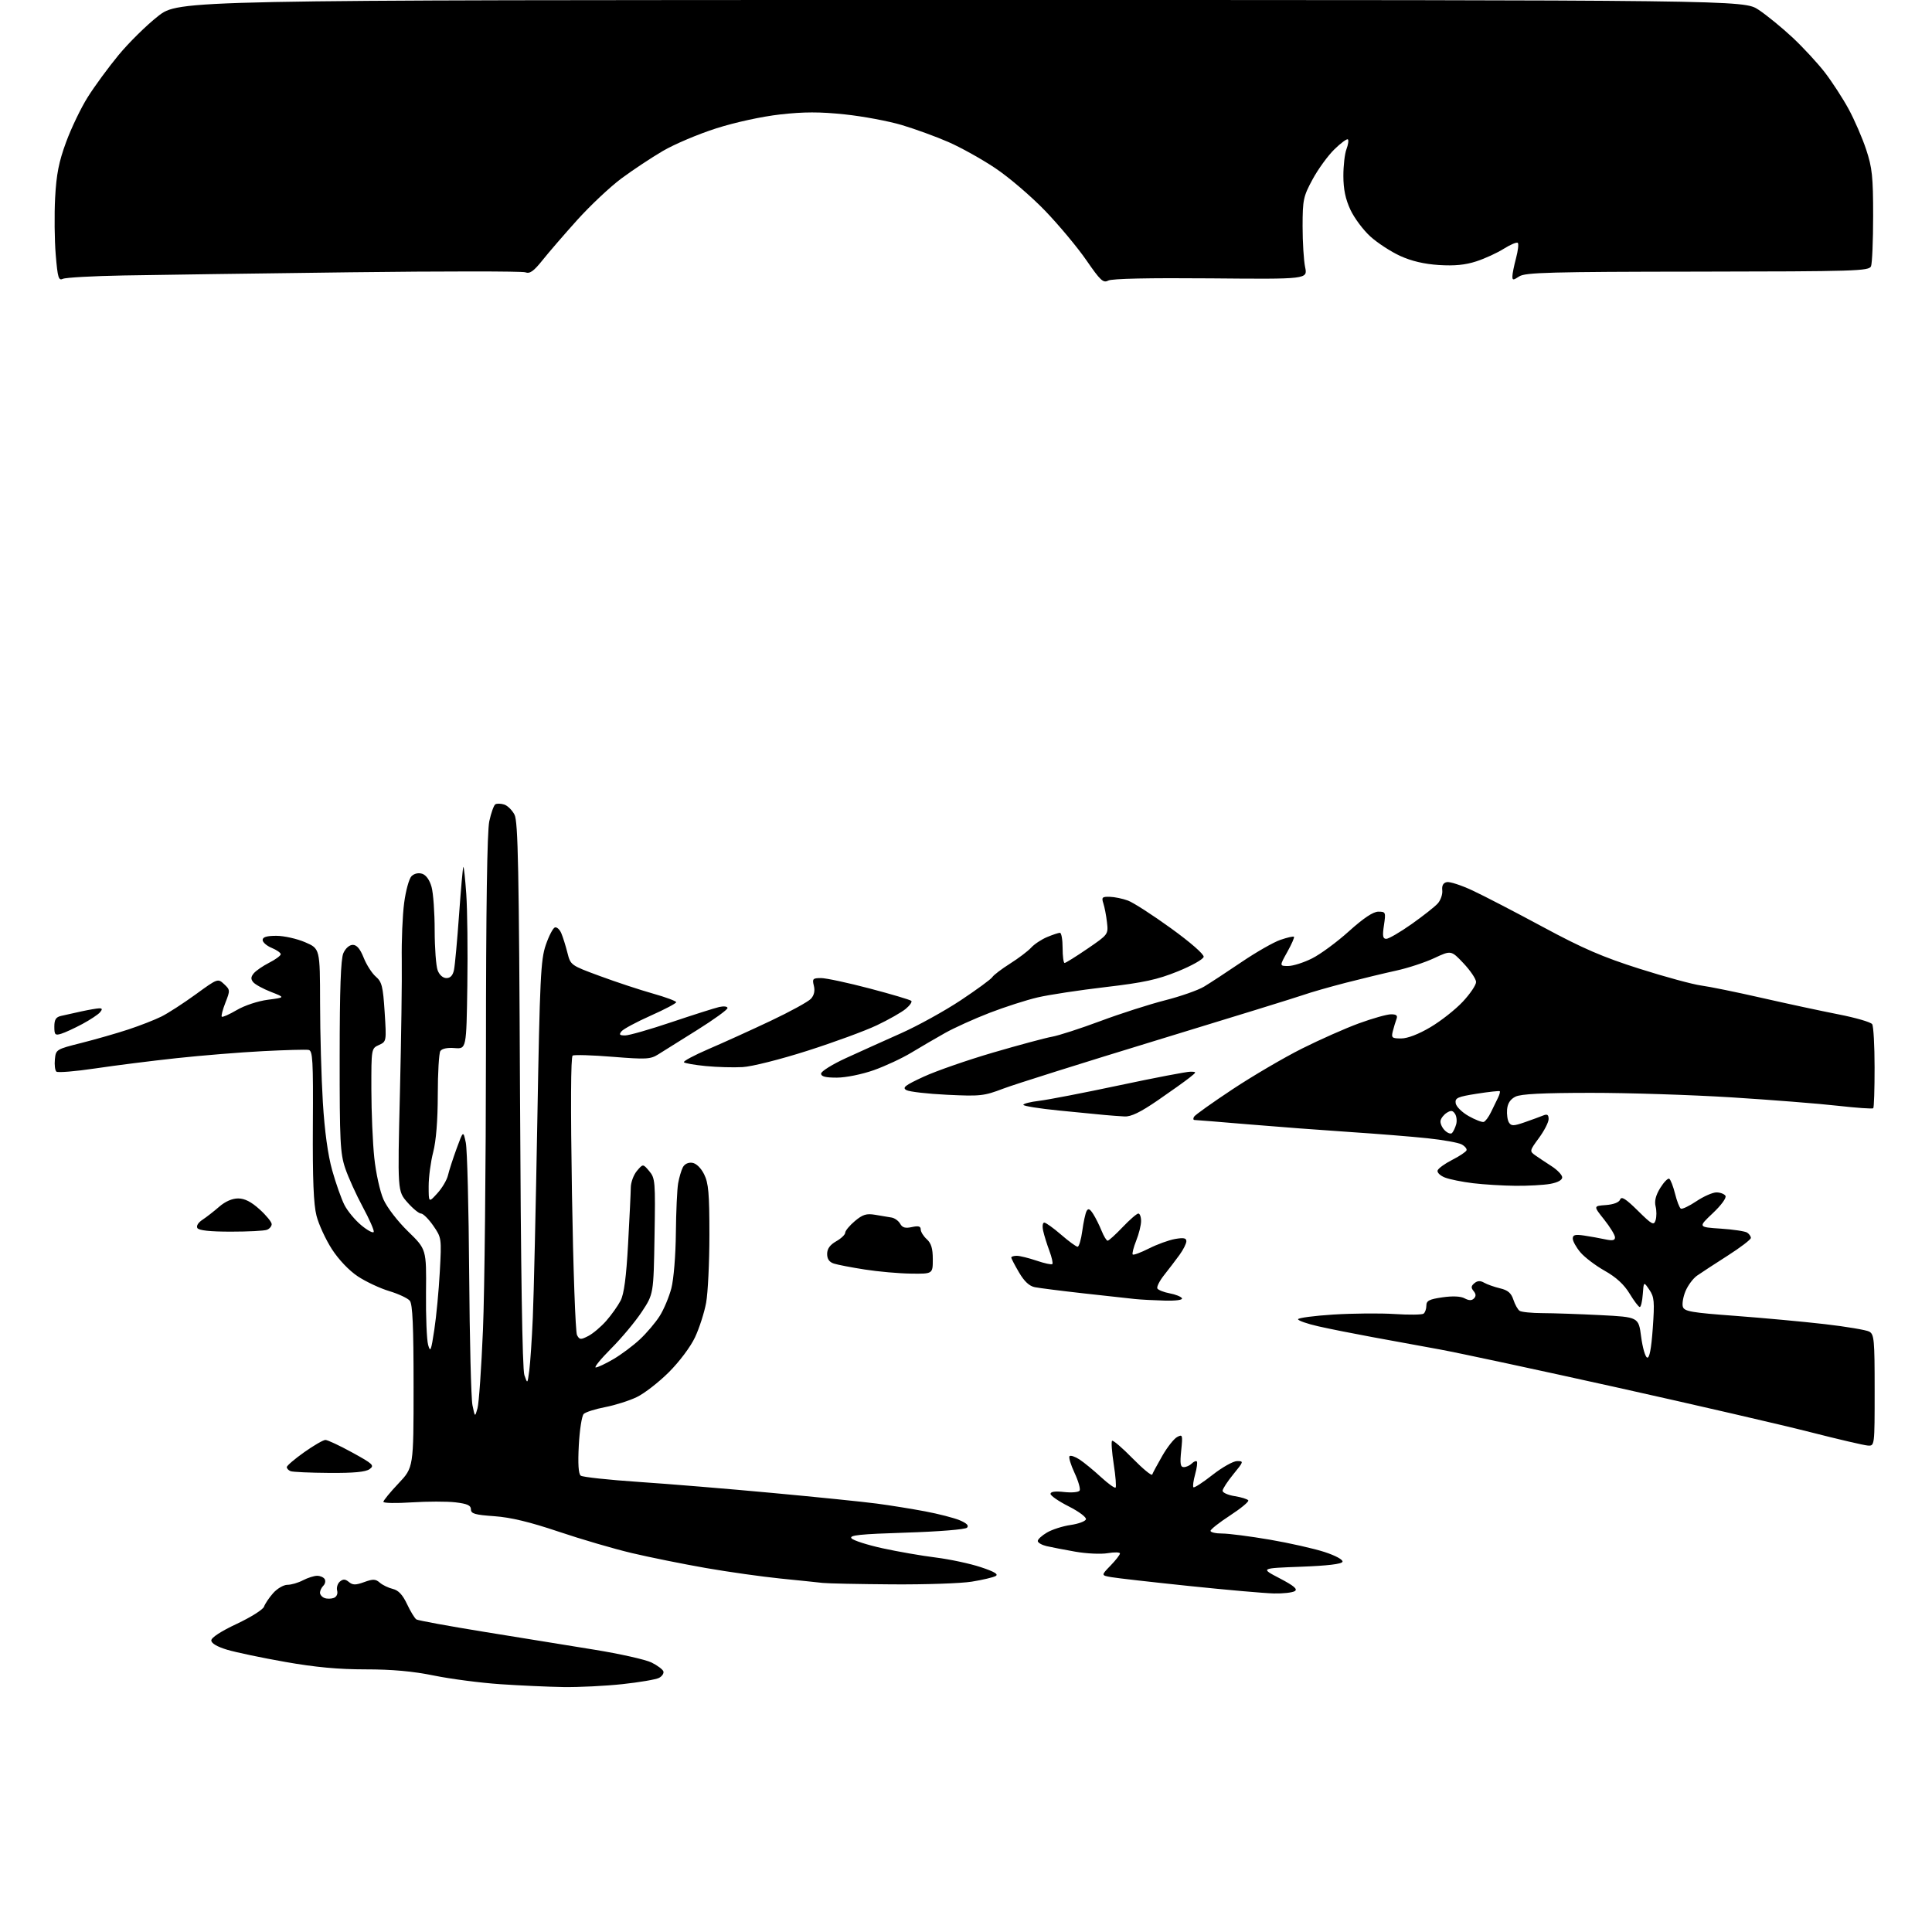 <?xml version="1.0" encoding="UTF-8" standalone="no"?>
<svg 
  version="1.1" 
  xmlns="http://www.w3.org/2000/svg" 
  xmlns:xlink="http://www.w3.org/1999/xlink" 
  xmlns:svg="http://www.w3.org/2000/svg"
  xmlns:rdf="http://www.w3.org/1999/02/22-rdf-syntax-ns#"
  xmlns:cc="http://creativecommons.org/ns#"
  xmlns:dc="http://purl.org/dc/elements/1.1/"
  viewBox="0 0 640 640"
  width="640"
  height="640"
>
<style>svg {background-color: white; }</style>"
<path stroke="none" fill="black" fill-rule="evenodd" d="M186.71,558.86C181.64,558.78 172.19,558.35 165.70,557.91C159.21,557.47 149.36,556.19 143.81,555.06C136.77,553.62 129.90,553.00 121.09,553.00C112.10,553.00 104.41,552.29 94.47,550.53C86.79,549.18 78.14,547.36 75.25,546.50C71.90,545.49 70.00,544.37 70.00,543.40C70.00,542.46 73.27,540.34 78.44,537.92C83.08,535.74 87.14,533.18 87.46,532.23C87.79,531.28 89.14,529.26 90.48,527.75C91.81,526.24 93.94,525.00 95.20,524.99C96.47,524.99 98.79,524.32 100.36,523.49C101.94,522.67 104.05,522.00 105.06,522.00C106.06,522.00 107.18,522.49 107.55,523.09C107.92,523.69 107.72,524.68 107.11,525.29C106.50,525.90 106.00,526.94 106.00,527.59C106.00,528.25 106.67,529.05 107.50,529.36C108.33,529.68 109.71,529.66 110.58,529.33C111.51,528.97 111.97,527.98 111.68,526.90C111.42,525.89 111.84,524.55 112.60,523.91C113.67,523.03 114.37,523.06 115.57,524.05C116.84,525.11 117.79,525.12 120.64,524.09C123.57,523.02 124.41,523.05 125.82,524.28C126.74,525.08 128.69,526.01 130.14,526.36C131.99,526.80 133.38,528.29 134.85,531.41C136.00,533.85 137.39,536.12 137.94,536.46C138.49,536.80 148.52,538.64 160.22,540.54C171.92,542.44 188.42,545.12 196.88,546.48C205.34,547.85 213.87,549.76 215.83,550.73C217.79,551.70 219.56,553.03 219.76,553.68C219.96,554.33 219.31,555.30 218.31,555.82C217.31,556.35 211.87,557.28 206.21,557.89C200.55,558.50 191.78,558.93 186.71,558.86zM422.00,527.85C418.98,527.79 406.38,526.68 394.00,525.39C381.62,524.10 369.98,522.78 368.12,522.45C364.74,521.86 364.74,521.86 367.87,518.63C369.59,516.86 371.00,515.05 371.00,514.61C371.00,514.18 369.17,514.13 366.94,514.51C364.71,514.89 359.88,514.66 356.19,514.01C352.51,513.36 348.23,512.53 346.67,512.17C345.12,511.80 343.81,511.05 343.77,510.50C343.73,509.95 345.10,508.68 346.83,507.67C348.55,506.66 352.07,505.54 354.65,505.17C357.22,504.80 359.51,503.96 359.73,503.30C359.96,502.63 357.44,500.74 354.07,499.03C350.73,497.35 348.00,495.47 348.00,494.86C348.00,494.12 349.56,493.92 352.52,494.25C355.00,494.53 357.30,494.32 357.64,493.78C357.97,493.24 357.21,490.59 355.95,487.90C354.69,485.21 353.95,482.72 354.30,482.37C354.65,482.02 356.15,482.52 357.63,483.49C359.11,484.47 362.29,487.07 364.68,489.28C367.08,491.49 369.27,493.06 369.55,492.78C369.83,492.50 369.56,489.03 368.94,485.06C368.33,481.09 368.07,477.59 368.38,477.29C368.69,476.98 371.73,479.58 375.15,483.07C378.57,486.56 381.51,488.99 381.69,488.46C381.87,487.93 383.37,485.15 385.01,482.29C386.65,479.42 388.87,476.61 389.93,476.04C391.75,475.06 391.82,475.31 391.29,480.50C390.84,484.88 391.01,486.00 392.16,486.00C392.95,486.00 394.13,485.47 394.78,484.82C395.43,484.17 396.19,483.85 396.46,484.12C396.73,484.39 396.48,486.32 395.90,488.40C395.32,490.48 395.07,492.41 395.34,492.68C395.61,492.94 398.46,491.10 401.66,488.58C404.87,486.06 408.54,484.00 409.82,484.00C412.05,484.00 412.00,484.16 408.57,488.35C406.61,490.75 405.00,493.22 405.00,493.84C405.00,494.47 406.81,495.27 409.02,495.62C411.23,495.97 413.25,496.60 413.51,497.02C413.77,497.44 411.06,499.68 407.49,502.01C403.92,504.33 401.00,506.63 401.00,507.12C401.00,507.60 402.74,508.00 404.87,508.00C407.00,508.00 414.09,508.92 420.62,510.03C427.15,511.15 435.34,513.00 438.80,514.13C442.43,515.32 444.94,516.68 444.72,517.35C444.47,518.11 439.75,518.67 430.92,519.00C417.50,519.50 417.50,519.50 423.91,522.84C428.66,525.33 429.95,526.42 428.91,527.08C428.13,527.57 425.02,527.92 422.00,527.85zM295.50,524.84C284.50,524.76 274.15,524.55 272.50,524.36C270.85,524.17 264.55,523.51 258.50,522.91C252.45,522.30 241.33,520.73 233.80,519.42C226.26,518.10 215.25,515.88 209.32,514.48C203.39,513.08 192.46,509.88 185.02,507.37C175.51,504.17 169.20,502.65 163.75,502.26C157.30,501.81 156.00,501.43 156.00,500.00C156.00,498.68 154.82,498.14 150.89,497.67C148.08,497.34 141.55,497.35 136.39,497.68C131.23,498.02 127.00,497.94 127.00,497.50C127.00,497.06 129.25,494.31 132.00,491.41C137.00,486.12 137.00,486.12 137.00,459.25C137.00,439.23 136.68,432.00 135.75,430.88C135.06,430.05 131.99,428.61 128.93,427.69C125.87,426.77 121.19,424.57 118.54,422.82C115.63,420.89 112.22,417.31 109.95,413.81C107.89,410.61 105.59,405.64 104.85,402.75C103.87,398.95 103.54,390.69 103.64,372.80C103.77,351.12 103.60,348.07 102.23,347.80C101.36,347.64 94.55,347.82 87.08,348.21C79.61,348.59 66.75,349.64 58.50,350.53C50.25,351.42 38.10,352.95 31.50,353.94C24.90,354.92 19.13,355.39 18.68,354.99C18.22,354.58 18.00,352.76 18.18,350.93C18.50,347.66 18.61,347.59 27.00,345.48C31.68,344.30 38.65,342.30 42.50,341.03C46.35,339.76 51.30,337.83 53.50,336.73C55.70,335.63 60.80,332.33 64.83,329.40C72.13,324.09 72.16,324.08 74.24,326.01C76.25,327.89 76.27,328.09 74.67,332.15C73.76,334.46 73.22,336.55 73.47,336.80C73.71,337.04 75.95,336.05 78.44,334.59C81.00,333.08 85.48,331.60 88.74,331.18C94.50,330.43 94.50,330.43 89.76,328.58C87.16,327.57 84.52,326.12 83.89,325.37C83.04,324.34 83.08,323.61 84.06,322.43C84.78,321.56 87.08,319.98 89.18,318.91C91.28,317.84 93.00,316.57 93.00,316.10C93.00,315.63 91.65,314.68 90.00,314.00C88.35,313.32 87.00,312.14 87.00,311.38C87.00,310.41 88.35,310.00 91.56,310.00C94.08,310.00 98.35,310.96 101.06,312.12C106.00,314.25 106.00,314.25 106.03,332.37C106.04,342.34 106.46,357.10 106.95,365.17C107.54,374.76 108.61,382.56 110.04,387.67C111.25,391.98 113.07,397.14 114.09,399.15C115.11,401.16 117.64,404.21 119.72,405.92C121.79,407.63 123.63,408.60 123.81,408.08C123.98,407.56 122.34,403.84 120.17,399.82C118.00,395.79 115.38,390.02 114.36,387.00C112.70,382.09 112.50,378.10 112.52,350.00C112.53,327.61 112.89,317.70 113.74,315.75C114.46,314.13 115.74,313.00 116.87,313.00C118.19,313.00 119.30,314.32 120.47,317.25C121.40,319.59 123.20,322.40 124.47,323.50C126.50,325.25 126.87,326.72 127.42,335.26C128.04,344.99 128.03,345.03 125.52,346.17C123.01,347.32 123.00,347.35 123.02,360.91C123.03,368.38 123.46,378.58 123.99,383.56C124.52,388.58 125.87,394.72 127.03,397.33C128.20,399.99 131.75,404.60 135.19,407.94C141.26,413.85 141.26,413.85 141.12,428.18C141.04,436.05 141.36,443.85 141.82,445.50C142.56,448.14 142.81,447.54 143.87,440.50C144.54,436.10 145.36,427.45 145.69,421.27C146.30,410.17 146.27,410.00 143.52,406.02C141.98,403.81 140.16,402.00 139.47,402.00C138.77,402.00 136.74,400.33 134.95,398.29C131.69,394.58 131.69,394.58 132.48,362.04C132.91,344.14 133.19,324.32 133.09,318.00C132.99,311.68 133.34,303.18 133.88,299.11C134.41,295.05 135.51,291.06 136.31,290.26C137.21,289.36 138.59,289.05 139.86,289.45C141.15,289.87 142.32,291.51 142.96,293.81C143.53,295.84 143.99,302.31 143.99,308.18C144.00,314.06 144.44,320.02 144.98,321.43C145.56,322.98 146.73,324.00 147.90,324.00C149.21,324.00 150.02,323.11 150.40,321.25C150.71,319.74 151.46,311.52 152.07,303.00C152.68,294.48 153.31,287.36 153.49,287.18C153.66,287.01 154.10,291.06 154.46,296.18C154.82,301.31 154.98,314.95 154.81,326.50C154.50,347.50 154.50,347.50 150.60,347.19C148.17,346.99 146.38,347.37 145.86,348.19C145.41,348.91 145.02,355.44 145.02,362.70C145.01,371.16 144.46,377.97 143.50,381.66C142.68,384.83 142.00,389.90 142.00,392.93C142.00,398.45 142.00,398.45 144.87,395.30C146.45,393.57 148.04,390.88 148.40,389.33C148.76,387.77 150.05,383.80 151.25,380.50C153.45,374.50 153.45,374.50 154.30,378.50C154.77,380.70 155.27,400.27 155.42,422.00C155.57,443.73 156.06,463.30 156.51,465.50C157.34,469.50 157.34,469.50 158.18,466.50C158.65,464.85 159.46,453.15 159.99,440.50C160.52,427.85 160.96,385.91 160.98,347.30C160.99,300.86 161.37,275.39 162.08,272.06C162.68,269.29 163.58,266.76 164.09,266.44C164.60,266.13 165.92,266.16 167.02,266.51C168.12,266.86 169.66,268.37 170.44,269.88C171.61,272.15 171.92,287.59 172.26,362.55C172.52,420.47 173.03,453.57 173.70,455.50C174.73,458.50 174.73,458.50 175.33,454.00C175.66,451.52 176.19,443.65 176.50,436.50C176.82,429.35 177.49,399.88 178.00,371.00C178.83,323.94 179.12,317.94 180.79,313.06C181.81,310.07 183.17,307.44 183.81,307.23C184.45,307.02 185.41,307.89 185.95,309.17C186.49,310.45 187.40,313.36 187.97,315.63C189.01,319.73 189.06,319.77 198.76,323.34C204.11,325.32 211.99,327.92 216.25,329.12C220.51,330.32 224.00,331.62 224.00,332.00C224.00,332.37 220.19,334.38 215.52,336.46C210.86,338.54 206.53,340.86 205.90,341.62C204.98,342.73 205.22,343.00 207.09,343.00C208.37,343.00 215.29,341.02 222.46,338.60C229.63,336.19 236.74,333.93 238.25,333.58C239.79,333.24 241.00,333.39 241.00,333.93C241.00,334.47 236.48,337.74 230.95,341.20C225.41,344.67 219.61,348.30 218.04,349.28C215.47,350.90 214.02,350.97 202.94,350.08C196.19,349.53 190.24,349.35 189.70,349.68C189.08,350.07 189.00,366.45 189.47,395.39C189.87,420.20 190.63,441.29 191.14,442.26C191.99,443.84 192.34,443.87 194.89,442.56C196.44,441.76 199.11,439.50 200.83,437.54C202.55,435.58 204.69,432.57 205.58,430.85C206.72,428.65 207.45,423.12 208.06,412.11C208.53,403.53 208.94,395.09 208.96,393.36C208.98,391.63 209.90,389.16 211.00,387.86C213.00,385.50 213.00,385.50 215.07,387.95C217.04,390.28 217.13,391.38 216.82,409.54C216.50,428.68 216.50,428.68 212.58,434.59C210.43,437.84 205.86,443.31 202.42,446.75C198.99,450.19 196.71,453.00 197.34,452.99C197.98,452.99 200.61,451.75 203.19,450.24C205.77,448.73 209.73,445.78 211.97,443.68C214.22,441.58 217.18,438.09 218.54,435.93C219.91,433.77 221.64,429.63 222.40,426.74C223.17,423.77 223.82,415.83 223.89,408.49C223.96,401.35 224.30,393.93 224.64,392.00C224.98,390.07 225.68,387.69 226.20,386.69C226.77,385.59 227.99,385.00 229.32,385.19C230.64,385.38 232.19,386.88 233.25,389.00C234.70,391.91 235.00,395.30 235.00,409.07C235.00,418.18 234.51,428.30 233.91,431.57C233.31,434.83 231.65,439.98 230.23,443.00C228.75,446.15 225.05,451.09 221.57,454.56C218.23,457.89 213.45,461.60 210.95,462.80C208.44,464.01 203.72,465.50 200.45,466.13C197.18,466.76 193.99,467.77 193.36,468.39C192.74,469.00 192.01,473.65 191.74,478.73C191.41,484.92 191.62,488.25 192.38,488.83C192.99,489.30 201.60,490.23 211.50,490.90C221.40,491.56 241.43,493.21 256.00,494.57C270.57,495.92 286.10,497.50 290.50,498.09C294.90,498.67 302.09,499.83 306.48,500.66C310.87,501.49 316.01,502.81 317.90,503.60C320.25,504.59 321.03,505.37 320.33,506.07C319.75,506.65 311.00,507.36 300.16,507.70C284.79,508.19 281.22,508.56 282.07,509.59C282.66,510.29 287.27,511.77 292.32,512.88C297.37,513.99 305.32,515.37 310.00,515.95C314.68,516.54 321.38,517.97 324.89,519.14C329.40,520.63 330.86,521.50 329.82,522.08C329.02,522.53 325.47,523.37 321.93,523.94C318.39,524.52 306.50,524.92 295.50,524.84zM109.06,487.92C102.70,487.88 96.94,487.62 96.25,487.34C95.56,487.06 95.00,486.46 95.00,486.00C95.00,485.54 97.59,483.32 100.75,481.08C103.91,478.84 107.08,477.00 107.80,477.00C108.51,477.00 112.51,478.87 116.68,481.16C123.59,484.95 124.11,485.45 122.44,486.66C121.15,487.61 117.23,487.98 109.06,487.92zM618.75,478.86C617.51,478.78 608.85,476.76 599.50,474.37C590.15,471.98 561.35,465.33 535.50,459.58C509.65,453.84 483.32,448.19 477.00,447.03C470.68,445.87 460.55,444.01 454.50,442.91C448.45,441.80 440.46,440.21 436.75,439.37C433.04,438.53 430.00,437.47 430.00,437.02C430.00,436.57 435.27,435.87 441.72,435.46C448.17,435.06 457.31,434.98 462.04,435.29C466.76,435.60 471.05,435.54 471.57,435.17C472.08,434.80 472.50,433.61 472.50,432.51C472.50,430.88 473.44,430.39 477.81,429.76C481.21,429.27 483.87,429.39 485.17,430.09C486.60,430.86 487.53,430.87 488.26,430.14C489.00,429.40 488.96,428.66 488.15,427.68C487.24,426.58 487.30,426.00 488.41,425.08C489.43,424.23 490.37,424.18 491.67,424.93C492.68,425.50 495.04,426.33 496.93,426.78C499.51,427.39 500.60,428.33 501.33,430.55C501.86,432.17 502.79,433.83 503.40,434.23C504.00,434.64 507.43,434.98 511.00,434.99C514.58,435.00 523.19,435.30 530.15,435.65C542.80,436.30 542.80,436.30 543.65,442.82C544.12,446.41 545.01,449.51 545.64,449.72C546.41,449.97 547.01,446.84 547.50,440.04C548.13,431.15 548.00,429.66 546.36,427.24C544.50,424.50 544.50,424.50 544.19,428.75C544.02,431.09 543.57,432.99 543.19,432.97C542.81,432.95 541.29,430.95 539.82,428.52C537.99,425.50 535.37,423.09 531.58,420.96C528.53,419.24 524.90,416.48 523.52,414.84C522.13,413.19 521.00,411.15 521.00,410.29C521.00,409.06 521.79,408.85 524.75,409.29C526.81,409.60 529.96,410.16 531.75,410.55C534.18,411.07 535.00,410.90 534.99,409.88C534.98,409.12 533.37,406.48 531.40,404.00C527.81,399.50 527.81,399.50 531.96,399.19C534.53,399.00 536.33,398.30 536.69,397.36C537.13,396.21 538.55,397.10 542.53,401.03C547.28,405.72 547.86,406.03 548.44,404.20C548.79,403.08 548.79,401.02 548.44,399.62C548.00,397.87 548.49,395.95 549.98,393.52C551.19,391.58 552.53,390.21 552.96,390.48C553.40,390.75 554.26,392.97 554.88,395.42C555.49,397.88 556.35,400.10 556.79,400.37C557.22,400.64 559.54,399.54 561.94,397.93C564.34,396.32 567.33,395.00 568.59,395.00C569.85,395.00 571.20,395.51 571.58,396.13C571.98,396.78 570.21,399.22 567.39,401.88C562.50,406.50 562.50,406.50 570.00,407.00C574.12,407.27 578.06,407.86 578.75,408.31C579.44,408.75 580.00,409.55 580.00,410.08C580.00,410.61 576.51,413.27 572.25,415.99C567.99,418.71 563.44,421.68 562.15,422.59C560.85,423.50 559.15,425.80 558.35,427.70C557.56,429.59 557.16,431.94 557.47,432.90C557.95,434.42 560.34,434.83 574.76,435.89C583.97,436.58 597.32,437.81 604.44,438.63C611.55,439.45 618.19,440.57 619.19,441.10C620.84,441.98 621.00,443.73 621.00,460.54C621.00,479.00 621.00,479.00 618.75,478.86zM385.81,430.84C382.34,430.75 377.93,430.52 376.00,430.32C374.07,430.12 366.43,429.28 359.00,428.45C351.57,427.62 344.29,426.69 342.81,426.40C340.97,426.04 339.30,424.48 337.56,421.50C336.15,419.11 335.00,416.89 335.00,416.57C335.00,416.26 335.82,416.00 336.82,416.00C337.82,416.00 340.77,416.73 343.38,417.61C345.98,418.50 348.33,419.01 348.60,418.74C348.86,418.47 348.43,416.51 347.63,414.37C346.83,412.24 345.90,409.26 345.57,407.75C345.23,406.24 345.39,405.00 345.92,405.00C346.45,405.00 348.96,406.80 351.50,409.00C354.04,411.20 356.50,413.00 356.97,413.00C357.43,413.00 358.13,410.64 358.52,407.75C358.91,404.86 359.55,401.90 359.95,401.17C360.49,400.18 361.04,400.43 362.15,402.17C362.96,403.45 364.21,405.96 364.93,407.75C365.65,409.54 366.55,411.00 366.92,411.00C367.30,411.00 369.53,408.98 371.89,406.50C374.25,404.02 376.59,402.00 377.09,402.00C377.59,402.00 378.00,403.12 378.00,404.48C378.00,405.84 377.27,408.79 376.37,411.02C375.48,413.26 374.97,415.30 375.23,415.57C375.50,415.83 377.92,414.93 380.61,413.57C383.30,412.21 387.19,410.80 389.25,410.43C392.10,409.94 393.00,410.11 393.00,411.17C393.00,411.93 391.99,413.96 390.75,415.67C389.51,417.38 387.22,420.38 385.66,422.35C384.10,424.31 383.09,426.33 383.40,426.84C383.72,427.35 385.54,428.07 387.45,428.43C389.37,428.78 391.20,429.51 391.52,430.04C391.88,430.62 389.63,430.94 385.81,430.84zM301.75,421.90C297.76,421.85 290.90,421.24 286.50,420.55C282.10,419.87 277.49,418.98 276.25,418.58C274.72,418.09 274.00,417.08 274.00,415.39C274.00,413.68 274.93,412.38 276.99,411.20C278.64,410.27 279.99,408.98 279.99,408.34C280.00,407.70 281.43,405.97 283.18,404.50C285.79,402.31 287.01,401.93 289.93,402.42C291.89,402.75 294.34,403.16 295.36,403.33C296.38,403.50 297.66,404.43 298.19,405.38C298.92,406.69 299.90,406.96 302.08,406.48C304.24,406.01 305.00,406.21 305.00,407.27C305.00,408.05 305.90,409.50 307.00,410.50C308.48,411.84 309.00,413.58 309.00,417.15C309.00,422.00 309.00,422.00 301.75,421.90zM76.48,408.00C69.59,408.00 65.87,407.60 65.39,406.82C64.96,406.12 65.64,405.00 67.06,404.07C68.37,403.21 70.87,401.26 72.61,399.75C74.60,398.01 76.91,397.00 78.88,397.00C81.05,397.00 83.20,398.09 86.00,400.62C88.20,402.61 90.00,404.81 90.00,405.51C90.00,406.21 89.29,407.06 88.42,407.39C87.55,407.73 82.17,408.00 76.48,408.00zM502.00,392.81C497.88,392.77 491.57,392.39 488.00,391.96C484.43,391.53 480.23,390.69 478.67,390.08C477.11,389.48 476.01,388.43 476.22,387.74C476.43,387.06 478.60,385.48 481.05,384.23C483.50,382.99 485.64,381.55 485.81,381.05C485.98,380.55 485.24,379.66 484.17,379.09C483.09,378.51 478.00,377.60 472.86,377.06C467.71,376.51 456.07,375.58 447.00,374.98C437.93,374.38 422.85,373.24 413.50,372.45C404.15,371.66 396.14,371.01 395.69,371.01C395.25,371.00 395.19,370.51 395.56,369.91C395.93,369.31 401.69,365.21 408.37,360.79C415.04,356.38 425.34,350.34 431.27,347.37C437.19,344.40 445.71,340.62 450.21,338.98C454.70,337.34 459.47,336.00 460.80,336.00C462.60,336.00 463.06,336.41 462.60,337.59C462.27,338.47 461.72,340.27 461.39,341.59C460.84,343.78 461.09,344.00 464.16,344.00C466.27,344.00 469.92,342.60 473.85,340.27C477.32,338.22 482.15,334.41 484.58,331.81C487.01,329.21 488.99,326.28 488.97,325.29C488.96,324.31 487.10,321.54 484.83,319.13C480.71,314.77 480.71,314.77 475.11,317.39C472.02,318.83 466.35,320.70 462.50,321.53C458.65,322.37 451.11,324.19 445.75,325.57C440.38,326.96 434.08,328.76 431.75,329.59C429.41,330.41 407.63,337.15 383.35,344.55C359.06,351.96 336.11,359.19 332.35,360.62C325.95,363.06 324.73,363.19 313.75,362.66C307.29,362.35 301.21,361.65 300.25,361.11C298.80,360.29 299.79,359.53 306.00,356.66C310.12,354.76 320.48,351.16 329.00,348.67C337.52,346.18 346.30,343.82 348.50,343.43C350.70,343.04 357.90,340.71 364.50,338.25C371.10,335.78 380.72,332.70 385.88,331.38C391.05,330.07 396.90,328.02 398.88,326.82C400.87,325.62 406.45,321.97 411.27,318.70C416.10,315.43 421.89,312.11 424.15,311.34C426.41,310.56 428.43,310.10 428.64,310.31C428.86,310.52 427.86,312.79 426.43,315.35C423.83,320.00 423.83,320.00 426.72,320.00C428.31,320.00 431.86,318.88 434.61,317.50C437.37,316.13 442.87,312.08 446.84,308.50C451.71,304.12 454.89,302.00 456.59,302.00C459.02,302.00 459.10,302.18 458.45,306.50C457.91,310.08 458.07,311.00 459.23,311.00C460.03,311.00 463.79,308.81 467.59,306.13C471.39,303.45 475.29,300.37 476.27,299.29C477.24,298.20 477.91,296.24 477.77,294.95C477.59,293.35 478.08,292.46 479.28,292.21C480.26,292.01 484.09,293.25 487.78,294.98C491.48,296.70 501.98,302.15 511.13,307.08C524.34,314.20 530.91,317.04 543.13,320.92C551.58,323.60 560.75,326.09 563.50,326.46C566.25,326.82 575.25,328.66 583.50,330.54C591.75,332.42 603.21,334.88 608.96,336.01C614.71,337.13 619.76,338.60 620.19,339.28C620.62,339.95 620.98,346.39 620.98,353.58C620.99,360.78 620.79,366.87 620.54,367.12C620.29,367.37 615.01,367.00 608.79,366.30C602.58,365.59 586.70,364.34 573.50,363.51C560.30,362.69 539.38,362.01 527.00,362.02C510.93,362.03 503.79,362.39 502.00,363.29C500.31,364.14 499.42,365.50 499.24,367.52C499.10,369.16 499.38,371.12 499.88,371.88C500.64,373.05 501.45,373.03 505.14,371.74C507.54,370.90 510.29,369.89 511.25,369.50C512.55,368.97 513.00,369.27 513.00,370.70C513.00,371.75 511.56,374.56 509.80,376.96C506.69,381.19 506.65,381.35 508.55,382.70C509.62,383.46 512.08,385.09 514.00,386.33C515.92,387.57 517.50,389.23 517.50,390.02C517.50,390.92 515.99,391.73 513.50,392.18C511.30,392.57 506.12,392.85 502.00,392.81zM481.02,375.31C481.44,374.87 482.04,373.60 482.36,372.50C482.69,371.40 482.53,369.82 482.01,369.00C481.27,367.84 480.65,367.75 479.28,368.61C478.30,369.22 477.37,370.40 477.20,371.24C477.04,372.07 477.66,373.52 478.59,374.44C479.51,375.37 480.61,375.76 481.02,375.31zM491.50,371.65C492.05,371.48 493.14,370.03 493.91,368.42C494.69,366.81 495.73,364.67 496.23,363.65C496.73,362.64 496.99,361.66 496.82,361.48C496.64,361.31 493.21,361.68 489.21,362.31C482.80,363.32 481.96,363.70 482.21,365.45C482.37,366.56 484.28,368.45 486.50,369.71C488.70,370.95 490.95,371.82 491.50,371.65zM372.50,369.84C370.85,369.75 367.93,369.54 366.00,369.36C364.07,369.18 357.21,368.51 350.75,367.87C344.29,367.23 339.00,366.38 339.00,365.99C339.00,365.60 341.36,365.00 344.25,364.66C347.15,364.32 359.09,362.01 370.80,359.52C382.50,357.03 393.08,355.01 394.29,355.02C396.47,355.04 396.47,355.07 394.00,357.03C392.62,358.13 387.90,361.50 383.50,364.52C377.73,368.48 374.66,369.96 372.50,369.84zM277.25,356.98C273.49,356.99 272.00,356.62 272.00,355.64C272.00,354.90 275.71,352.58 280.25,350.50C284.79,348.42 293.00,344.72 298.50,342.27C304.00,339.82 312.87,334.92 318.22,331.38C323.56,327.83 328.29,324.37 328.72,323.68C329.15,322.99 331.80,320.98 334.61,319.20C337.41,317.43 340.55,315.05 341.59,313.91C342.62,312.77 344.99,311.20 346.85,310.42C348.72,309.64 350.64,309.00 351.12,309.00C351.60,309.00 352.00,311.25 352.00,314.00C352.00,316.75 352.30,319.00 352.66,319.00C353.02,319.00 356.43,316.87 360.24,314.27C367.13,309.56 367.16,309.52 366.70,305.52C366.45,303.31 365.91,300.49 365.50,299.25C364.85,297.26 365.10,297.01 367.63,297.08C369.21,297.12 371.92,297.68 373.66,298.33C375.40,298.97 381.81,303.10 387.89,307.50C394.34,312.16 398.86,316.11 398.73,316.96C398.60,317.76 394.75,319.93 390.17,321.78C383.40,324.52 378.95,325.49 366.18,326.99C357.56,328.00 347.46,329.53 343.75,330.40C340.04,331.26 332.86,333.57 327.81,335.52C322.76,337.47 316.12,340.47 313.06,342.19C310.00,343.91 304.99,346.83 301.92,348.69C298.85,350.55 293.23,353.17 289.42,354.52C285.52,355.89 280.21,356.97 277.25,356.98zM246.00,353.49C242.97,353.66 237.50,353.51 233.83,353.15C230.16,352.79 226.89,352.23 226.56,351.89C226.22,351.56 229.90,349.59 234.72,347.51C239.55,345.44 248.80,341.24 255.27,338.18C261.74,335.12 267.76,331.82 268.64,330.85C269.69,329.69 270.02,328.21 269.60,326.54C269.02,324.24 269.25,324.00 271.99,324.00C273.65,324.00 280.92,325.56 288.13,327.46C295.35,329.36 301.54,331.20 301.88,331.55C302.22,331.89 301.38,333.10 300.00,334.23C298.62,335.36 294.35,337.79 290.50,339.62C286.65,341.46 276.30,345.26 267.50,348.07C258.55,350.93 249.08,353.32 246.00,353.49zM20.25,342.45C18.26,343.06 18.00,342.78 18.00,340.09C18.00,337.74 18.52,336.92 20.25,336.53C21.49,336.25 24.52,335.57 27.00,335.03C29.48,334.49 32.12,334.04 32.87,334.02C33.90,334.01 33.97,334.33 33.14,335.33C32.53,336.06 29.89,337.81 27.27,339.22C24.65,340.62 21.49,342.08 20.25,342.45zM367.12,92.94C365.46,93.82 364.53,92.96 359.89,86.23C356.96,81.98 350.80,74.60 346.21,69.82C341.61,65.05 334.18,58.69 329.68,55.69C325.18,52.68 318.18,48.79 314.13,47.03C310.08,45.26 303.17,42.75 298.77,41.43C294.38,40.12 285.85,38.52 279.81,37.89C271.50,37.02 266.33,37.03 258.46,37.91C252.36,38.60 243.62,40.50 237.29,42.51C231.35,44.40 223.38,47.78 219.56,50.02C215.74,52.26 209.59,56.34 205.88,59.09C202.17,61.84 195.61,68.01 191.29,72.79C186.98,77.58 181.76,83.62 179.70,86.21C176.77,89.87 175.52,90.76 174.03,90.21C172.99,89.82 146.79,89.82 115.82,90.20C84.84,90.59 51.17,91.06 41.00,91.25C30.82,91.43 21.76,91.94 20.85,92.36C19.40,93.04 19.10,92.04 18.46,84.38C18.06,79.56 17.97,71.10 18.26,65.56C18.68,57.71 19.48,53.65 21.89,47.09C23.59,42.46 26.81,35.75 29.06,32.18C31.30,28.60 35.92,22.31 39.31,18.20C42.71,14.09 48.58,8.31 52.35,5.36C59.20,0.00 59.20,0.00 318.43,0.00C577.66,0.00 577.66,0.00 582.55,3.24C585.24,5.02 590.31,9.17 593.83,12.45C597.34,15.74 602.15,20.95 604.53,24.03C606.90,27.12 610.42,32.53 612.35,36.07C614.28,39.61 616.90,45.65 618.18,49.50C620.19,55.57 620.50,58.48 620.50,71.50C620.50,79.75 620.18,87.27 619.80,88.20C619.15,89.78 614.82,89.91 562.34,89.98C513.64,90.03 505.26,90.26 503.29,91.55C501.25,92.88 501.00,92.88 501.00,91.54C501.00,90.71 501.54,88.01 502.20,85.55C502.86,83.08 503.13,80.79 502.79,80.46C502.46,80.13 500.40,80.99 498.20,82.37C496.01,83.76 491.90,85.65 489.07,86.57C485.40,87.77 481.83,88.12 476.65,87.79C471.79,87.48 467.55,86.48 463.83,84.78C460.76,83.38 456.33,80.49 453.97,78.36C451.62,76.24 448.64,72.25 447.35,69.50C445.70,65.97 445.02,62.68 445.01,58.32C445.00,54.91 445.46,50.91 446.03,49.43C446.59,47.94 446.81,46.48 446.51,46.18C446.21,45.88 444.20,47.35 442.05,49.45C439.89,51.56 436.64,56.03 434.82,59.39C431.74,65.08 431.51,66.15 431.50,75.00C431.50,80.22 431.88,86.30 432.34,88.50C433.18,92.50 433.18,92.50 401.10,92.21C380.70,92.03 368.33,92.29 367.12,92.94z" />

</svg>